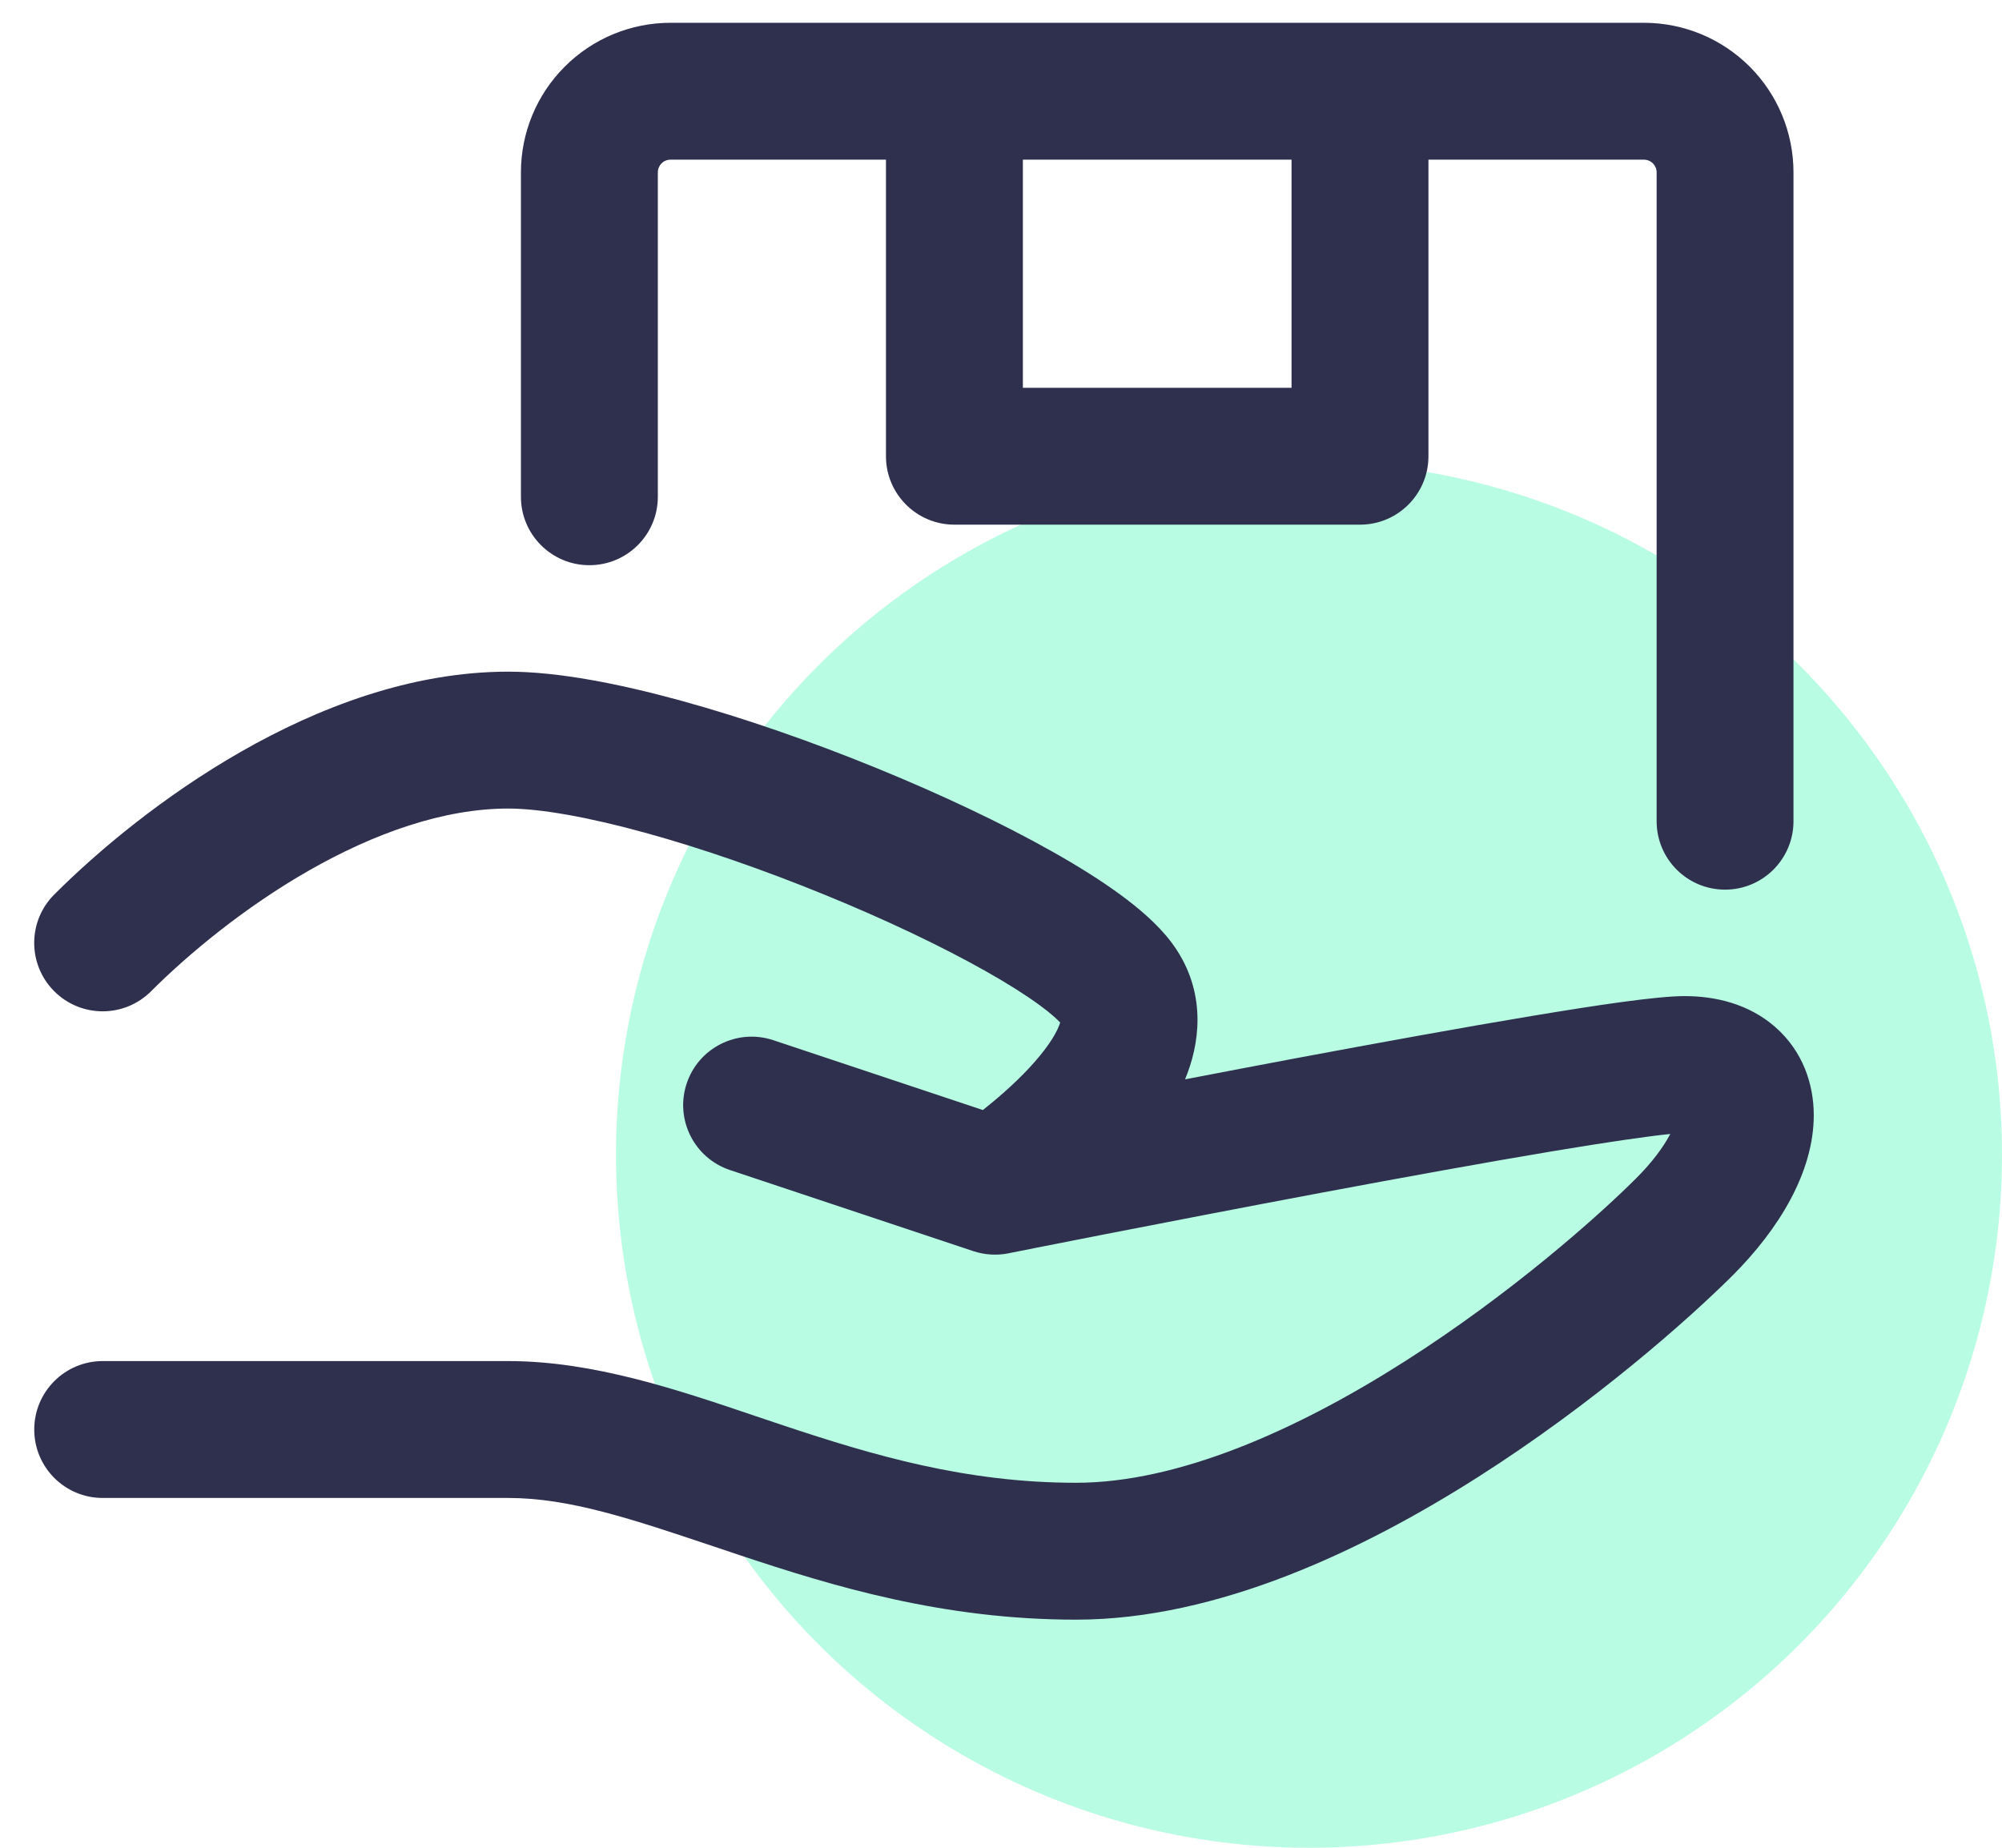 <svg width="39" height="36" viewBox="0 0 39 36" fill="none" xmlns="http://www.w3.org/2000/svg">
<circle cx="25.5" cy="22.5" r="13.5" fill="#72FACA" fill-opacity="0.5"/>
<path fill-rule="evenodd" clip-rule="evenodd" d="M13.062 3.111C12.996 3.111 12.933 3.137 12.887 3.183C12.841 3.23 12.815 3.293 12.815 3.358V9.679C12.815 10.415 12.218 11.012 11.481 11.012C10.745 11.012 10.148 10.415 10.148 9.679V3.358C10.148 2.585 10.455 1.844 11.002 1.298C11.548 0.751 12.289 0.444 13.062 0.444H32.025C32.797 0.444 33.538 0.751 34.085 1.298C34.631 1.844 34.938 2.585 34.938 3.358V16C34.938 16.736 34.341 17.333 33.605 17.333C32.868 17.333 32.272 16.736 32.272 16V3.358C32.272 3.293 32.246 3.23 32.199 3.183C32.153 3.137 32.09 3.111 32.025 3.111H27.827V8.889C27.827 9.625 27.23 10.222 26.494 10.222H18.593C17.856 10.222 17.259 9.625 17.259 8.889V3.111H13.062ZM19.926 3.111V7.556H25.16V3.111H19.926ZM6.019 16.96C4.757 17.681 3.665 18.591 2.943 19.313C2.422 19.834 1.578 19.834 1.057 19.313C0.536 18.793 0.536 17.948 1.057 17.428C1.915 16.569 3.193 15.504 4.696 14.645C6.189 13.792 8.002 13.086 9.901 13.086C10.871 13.086 12.07 13.322 13.273 13.653C14.5 13.99 15.822 14.453 17.072 14.963C18.32 15.473 19.521 16.039 20.5 16.592C20.99 16.867 21.44 17.149 21.82 17.427C22.183 17.693 22.554 18.007 22.82 18.36C23.466 19.222 23.407 20.178 23.131 20.913C23.116 20.951 23.101 20.99 23.085 21.029C23.775 20.896 24.512 20.756 25.26 20.615C26.844 20.319 28.484 20.02 29.83 19.796C31.113 19.582 32.282 19.407 32.815 19.407C33.417 19.407 34.066 19.558 34.582 20.009C35.12 20.48 35.333 21.122 35.333 21.728C35.333 22.84 34.65 23.951 33.758 24.844C32.911 25.69 31.059 27.335 28.79 28.779C26.558 30.199 23.723 31.556 20.963 31.556C18.367 31.556 16.221 30.903 14.418 30.302C14.245 30.244 14.077 30.188 13.914 30.133C12.294 29.59 11.09 29.185 9.901 29.185H2C1.264 29.185 0.667 28.588 0.667 27.852C0.667 27.116 1.264 26.518 2 26.518H9.901C11.556 26.518 13.196 27.074 14.722 27.591C14.904 27.652 15.083 27.713 15.261 27.772C17.013 28.356 18.818 28.889 20.963 28.889C22.944 28.889 25.244 27.875 27.358 26.529C29.435 25.208 31.138 23.692 31.872 22.958C32.192 22.639 32.402 22.347 32.527 22.113C32.531 22.107 32.534 22.1 32.538 22.093C32.117 22.136 31.335 22.248 30.268 22.426C28.948 22.646 27.329 22.941 25.752 23.236C24.176 23.532 22.649 23.828 21.515 24.049C20.948 24.16 20.48 24.253 20.154 24.317L19.646 24.418L19.645 24.419C19.645 24.419 19.644 24.419 19.383 23.111L19.645 24.419C19.417 24.464 19.181 24.449 18.961 24.376L14.22 22.796C13.522 22.563 13.144 21.808 13.377 21.109C13.61 20.411 14.365 20.033 15.064 20.266L19.147 21.627C19.422 21.409 19.75 21.126 20.04 20.817C20.363 20.471 20.558 20.179 20.634 19.976C20.643 19.954 20.648 19.936 20.652 19.921C20.594 19.859 20.47 19.743 20.246 19.579C19.976 19.382 19.621 19.157 19.191 18.915C18.331 18.43 17.235 17.91 16.064 17.432C14.894 16.954 13.673 16.528 12.566 16.224C11.436 15.913 10.511 15.753 9.901 15.753C8.64 15.753 7.293 16.233 6.019 16.96ZM32.667 21.729C32.667 21.728 32.667 21.728 32.667 21.729Z" fill="#2F304E"/>
</svg>
